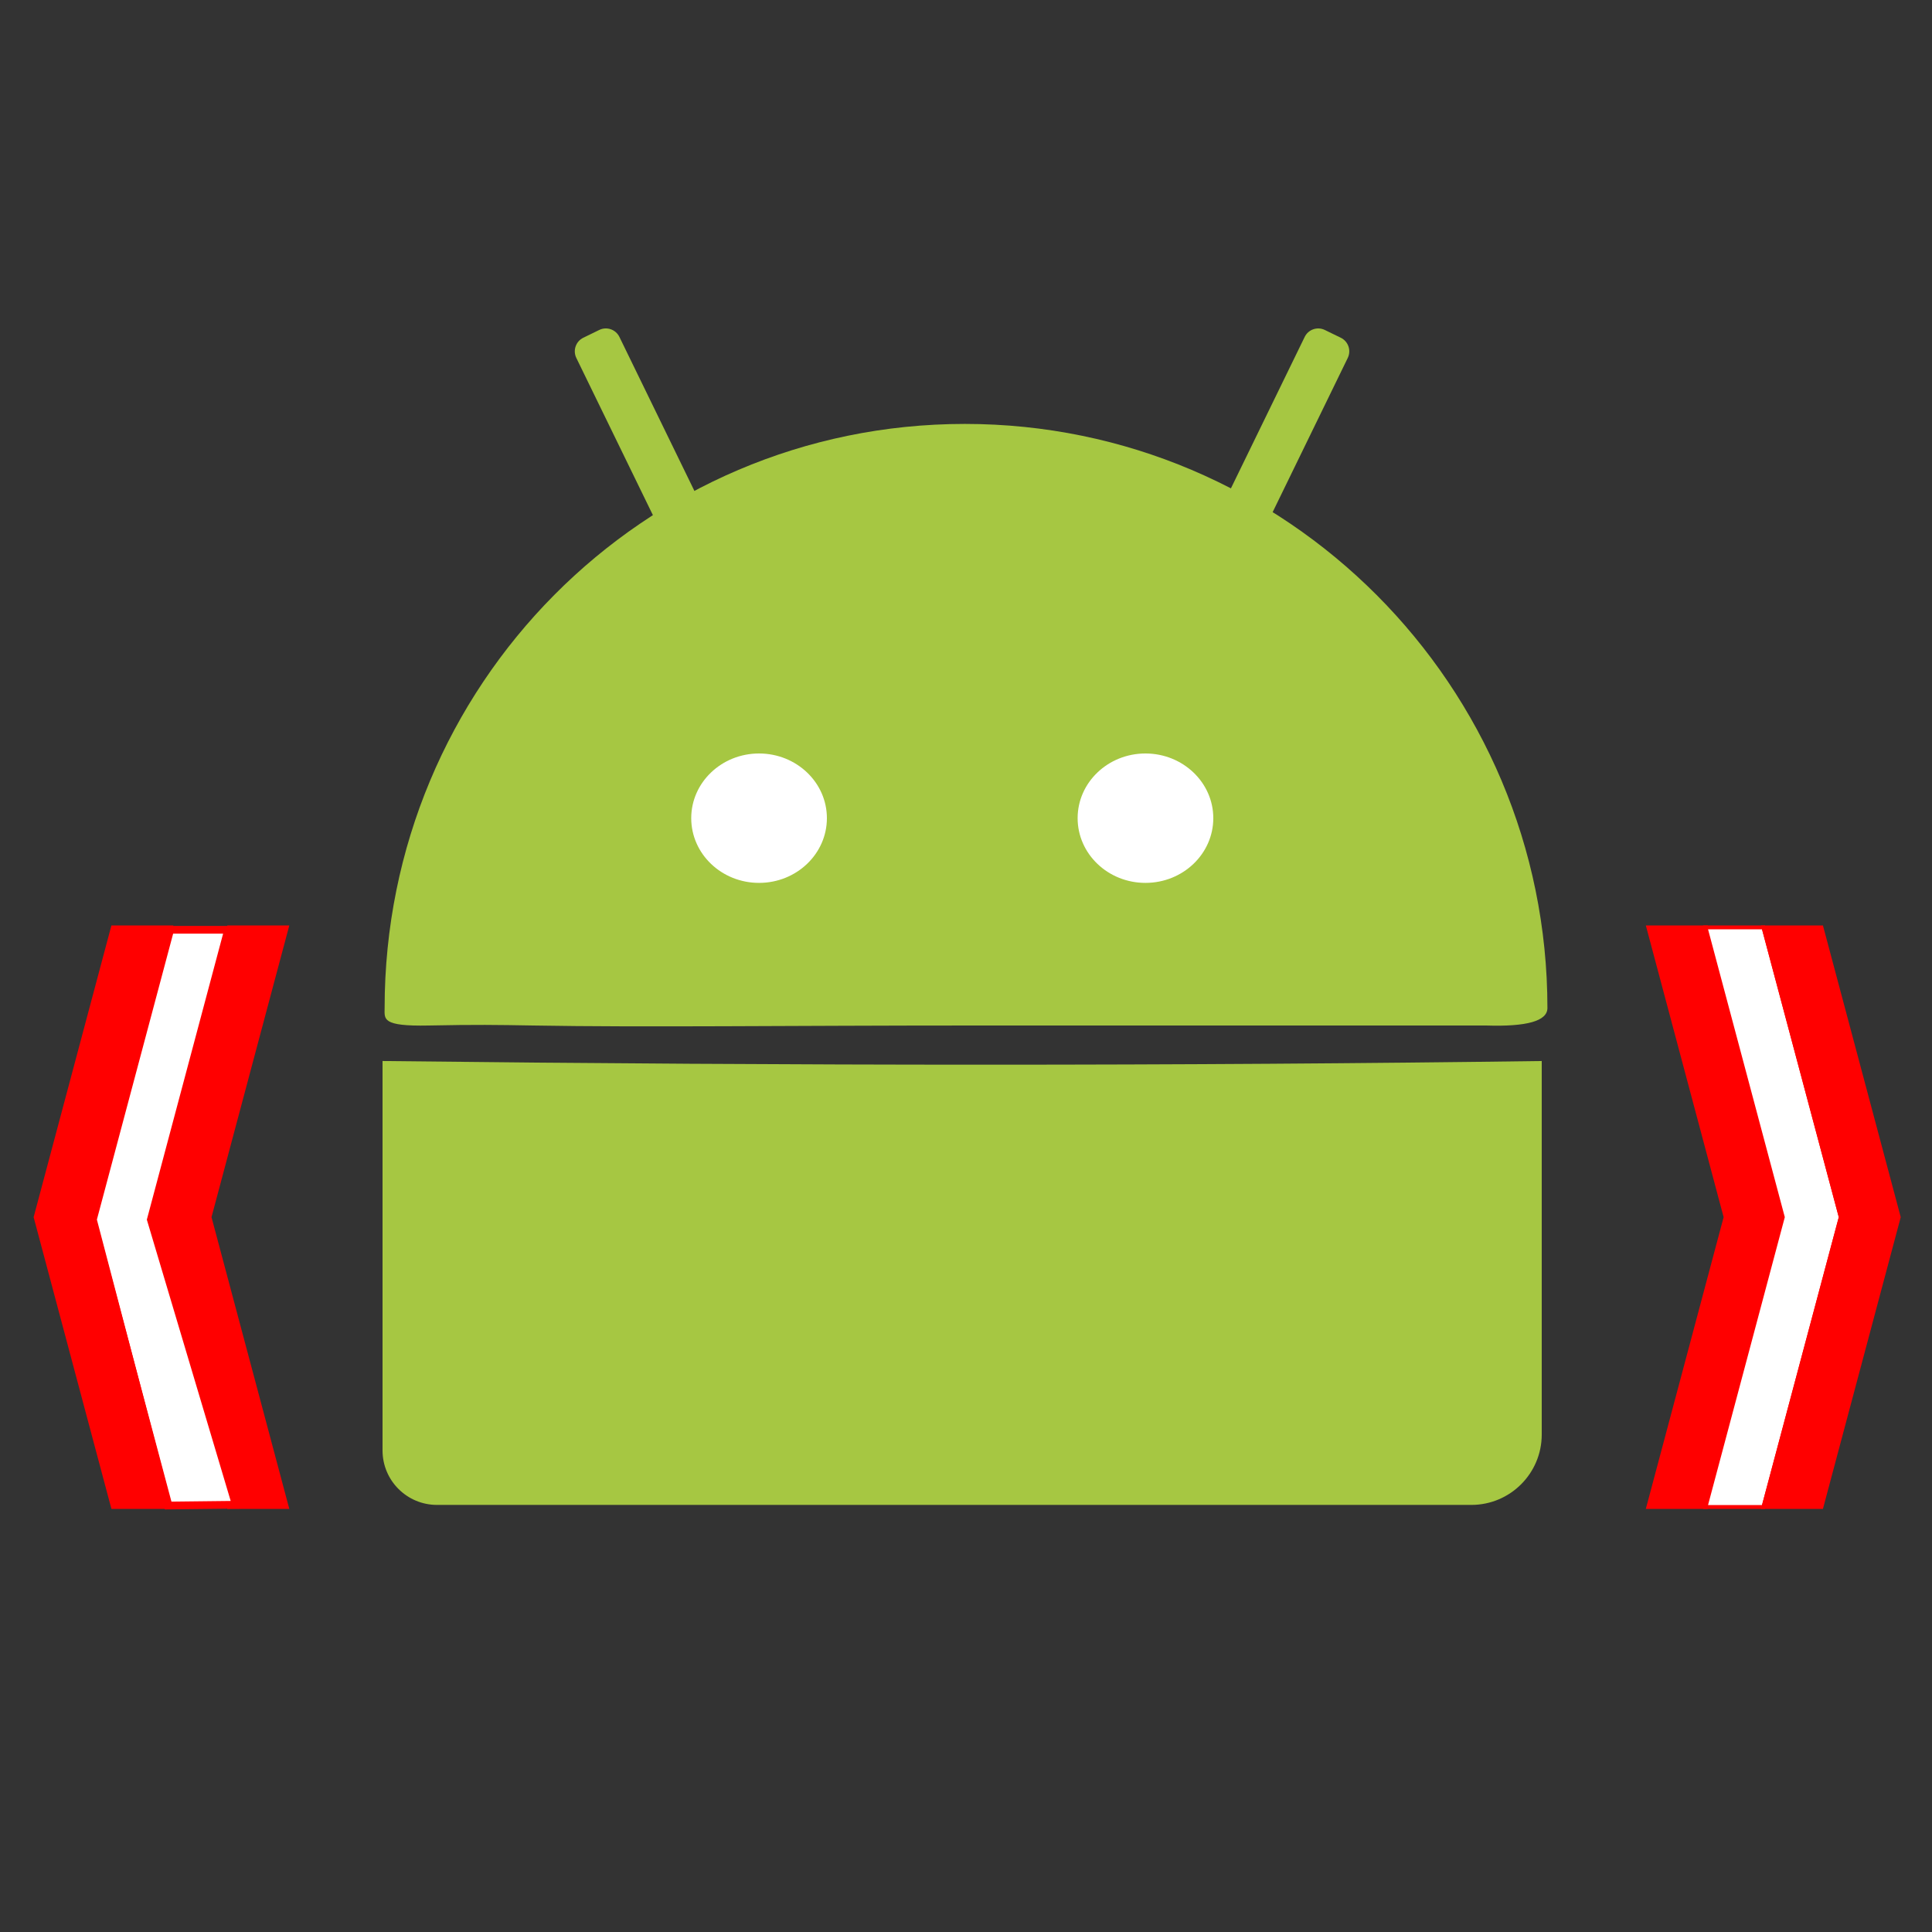 <?xml version="1.0" encoding="UTF-8" standalone="no"?>
<!DOCTYPE svg PUBLIC "-//W3C//DTD SVG 1.1//EN" "http://www.w3.org/Graphics/SVG/1.1/DTD/svg11.dtd">
<svg version="1.1" xmlns="http://www.w3.org/2000/svg" xmlns:xlink="http://www.w3.org/1999/xlink" preserveAspectRatio="xMidYMid meet" viewBox="0 0 500 500" width="500" height="500"><rect x="0" y="0" width="500" height="500" fill="#333333" stroke="none"/><defs><path d="M99 274.59C153.09 275.22 205.14 275.54 255.14 275.54C305.14 275.54 353.09 275.22 399 274.59C399 326.14 399 358.36 399 371.25C399 381.31 390.84 389.47 380.78 389.47C324.42 389.47 170.28 389.47 113.1 389.47C105.31 389.47 99 383.16 99 375.37C99 361.93 99 328.34 99 274.59Z" id="c1gSQL0WuX"></path><path d="M400.47 260.87C400.47 264.23 395.19 265.74 384.62 265.4L354.02 265.4C313.27 265.4 279.33 265.4 252.19 265.4C203.19 265.4 166.68 265.9 138 265.4C128.51 265.24 123.27 265.15 110.97 265.4C98.68 265.66 99.54 263.71 99.54 260.87C99.54 177.44 166.48 109.71 249.7 109.71C332.91 109.71 400.47 177.44 400.47 260.87Z" id="ao9swTcSX"></path><path d="M214 211.74C214 220.99 206.13 228.49 196.44 228.49C186.75 228.49 178.89 220.99 178.89 211.74C178.89 202.5 186.75 195 196.44 195C206.13 195 214 202.5 214 211.74Z" id="d4OK9nUWLQ"></path><path d="M314 211.74C314 220.99 306.13 228.49 296.44 228.49C286.75 228.49 278.89 220.99 278.89 211.74C278.89 202.5 286.75 195 296.44 195C306.13 195 314 202.5 314 211.74Z" id="dgw7AHHQB"></path><path d="M155.09 85.39C157.02 84.45 159.36 85.26 160.3 87.19C167.97 102.94 189.27 146.67 196.94 162.42C197.88 164.35 197.08 166.69 195.14 167.63C193.61 168.38 192.54 168.9 191.01 169.65C189.07 170.59 186.73 169.78 185.79 167.85C178.12 152.1 156.82 108.37 149.15 92.63C148.21 90.69 149.02 88.35 150.95 87.41C152.48 86.66 153.56 86.14 155.09 85.39Z" id="a5aof6DgQN"></path><path d="M342.87 85.4C340.93 84.45 338.59 85.26 337.65 87.2C329.98 102.94 308.68 146.67 301.01 162.42C300.07 164.36 300.88 166.69 302.81 167.64C304.34 168.38 305.42 168.91 306.95 169.65C308.89 170.59 311.22 169.79 312.16 167.85C319.83 152.1 341.13 108.38 348.8 92.63C349.74 90.69 348.94 88.36 347 87.41C345.47 86.67 344.4 86.14 342.87 85.4Z" id="bm86OH9hY"></path><path d="" id="b16vco2cIw"></path><path d="M54.22 315L74.22 390L59.22 390L39.22 315L59.22 240L74.22 240L54.22 315Z" id="d4AzyEj8Y7"></path><path d="M39.04 315.63L61.04 389.43L43.44 389.63L24.04 315.63L44.04 240.63L59.04 240.63L39.04 315.63Z" id="a5D5lLWLD"></path><path d="M24.22 315L44.22 390L29.22 390L9.22 315L29.22 240L44.22 240L24.22 315Z" id="a4eIsAylln"></path><path d="" id="cjx3BYQ5X"></path><path d="M446.59 315L426.59 390L441.59 390L461.59 315L441.59 240L426.59 240L446.59 315Z" id="b2v4TnXmuj"></path><path d="M461.39 315L441.39 390L456.39 390L476.39 315L456.39 240L441.39 240L461.39 315Z" id="a1fiz3iGTI"></path><path d="M476.39 315L456.39 390L471.39 390L491.39 315L471.39 240L456.39 240L476.39 315Z" id="h1jIu8mfX"></path></defs><g><g><g><use xlink:href="#c1gSQL0WuX" opacity="1" fill="#a6c742" fill-opacity="1"></use></g><g><use xlink:href="#ao9swTcSX" opacity="1" fill="#a6c742" fill-opacity="1"></use></g><g><use xlink:href="#d4OK9nUWLQ" opacity="1" fill="#ffffff" fill-opacity="1"></use></g><g><use xlink:href="#dgw7AHHQB" opacity="1" fill="#ffffff" fill-opacity="1"></use></g><g><use xlink:href="#a5aof6DgQN" opacity="1" fill="#a6c742" fill-opacity="1"></use></g><g><use xlink:href="#bm86OH9hY" opacity="1" fill="#a6c742" fill-opacity="1"></use></g><g><g><g><use xlink:href="#b16vco2cIw" opacity="1" fill-opacity="0" stroke="#000000" stroke-width="1" stroke-opacity="1"></use></g></g><g><use xlink:href="#d4AzyEj8Y7" opacity="1" fill="#ff0000" fill-opacity="1"></use><g><use xlink:href="#d4AzyEj8Y7" opacity="1" fill-opacity="0" stroke="#ff0000" stroke-width="1" stroke-opacity="1"></use></g></g><g><use xlink:href="#a5D5lLWLD" opacity="1" fill="#ffffff" fill-opacity="1"></use><g><use xlink:href="#a5D5lLWLD" opacity="1" fill-opacity="0" stroke="#ff0000" stroke-width="2" stroke-opacity="1"></use></g></g><g><use xlink:href="#a4eIsAylln" opacity="1" fill="#ff0000" fill-opacity="1"></use><g><use xlink:href="#a4eIsAylln" opacity="1" fill-opacity="0" stroke="#ff0000" stroke-width="1" stroke-opacity="1"></use></g></g></g><g><g><use xlink:href="#cjx3BYQ5X" opacity="1" fill-opacity="0" stroke="#000000" stroke-width="1" stroke-opacity="1"></use></g></g><g><use xlink:href="#b2v4TnXmuj" opacity="1" fill="#ff0000" fill-opacity="1"></use><g><use xlink:href="#b2v4TnXmuj" opacity="1" fill-opacity="0" stroke="#ff0000" stroke-width="1" stroke-opacity="1"></use></g></g><g><use xlink:href="#a1fiz3iGTI" opacity="1" fill="#ffffff" fill-opacity="1"></use><g><use xlink:href="#a1fiz3iGTI" opacity="1" fill-opacity="0" stroke="#ff0000" stroke-width="1" stroke-opacity="1"></use></g></g><g><use xlink:href="#h1jIu8mfX" opacity="1" fill="#ff0000" fill-opacity="1"></use><g><use xlink:href="#h1jIu8mfX" opacity="1" fill-opacity="0" stroke="#ff0000" stroke-width="1" stroke-opacity="1"></use></g></g></g></g></svg>